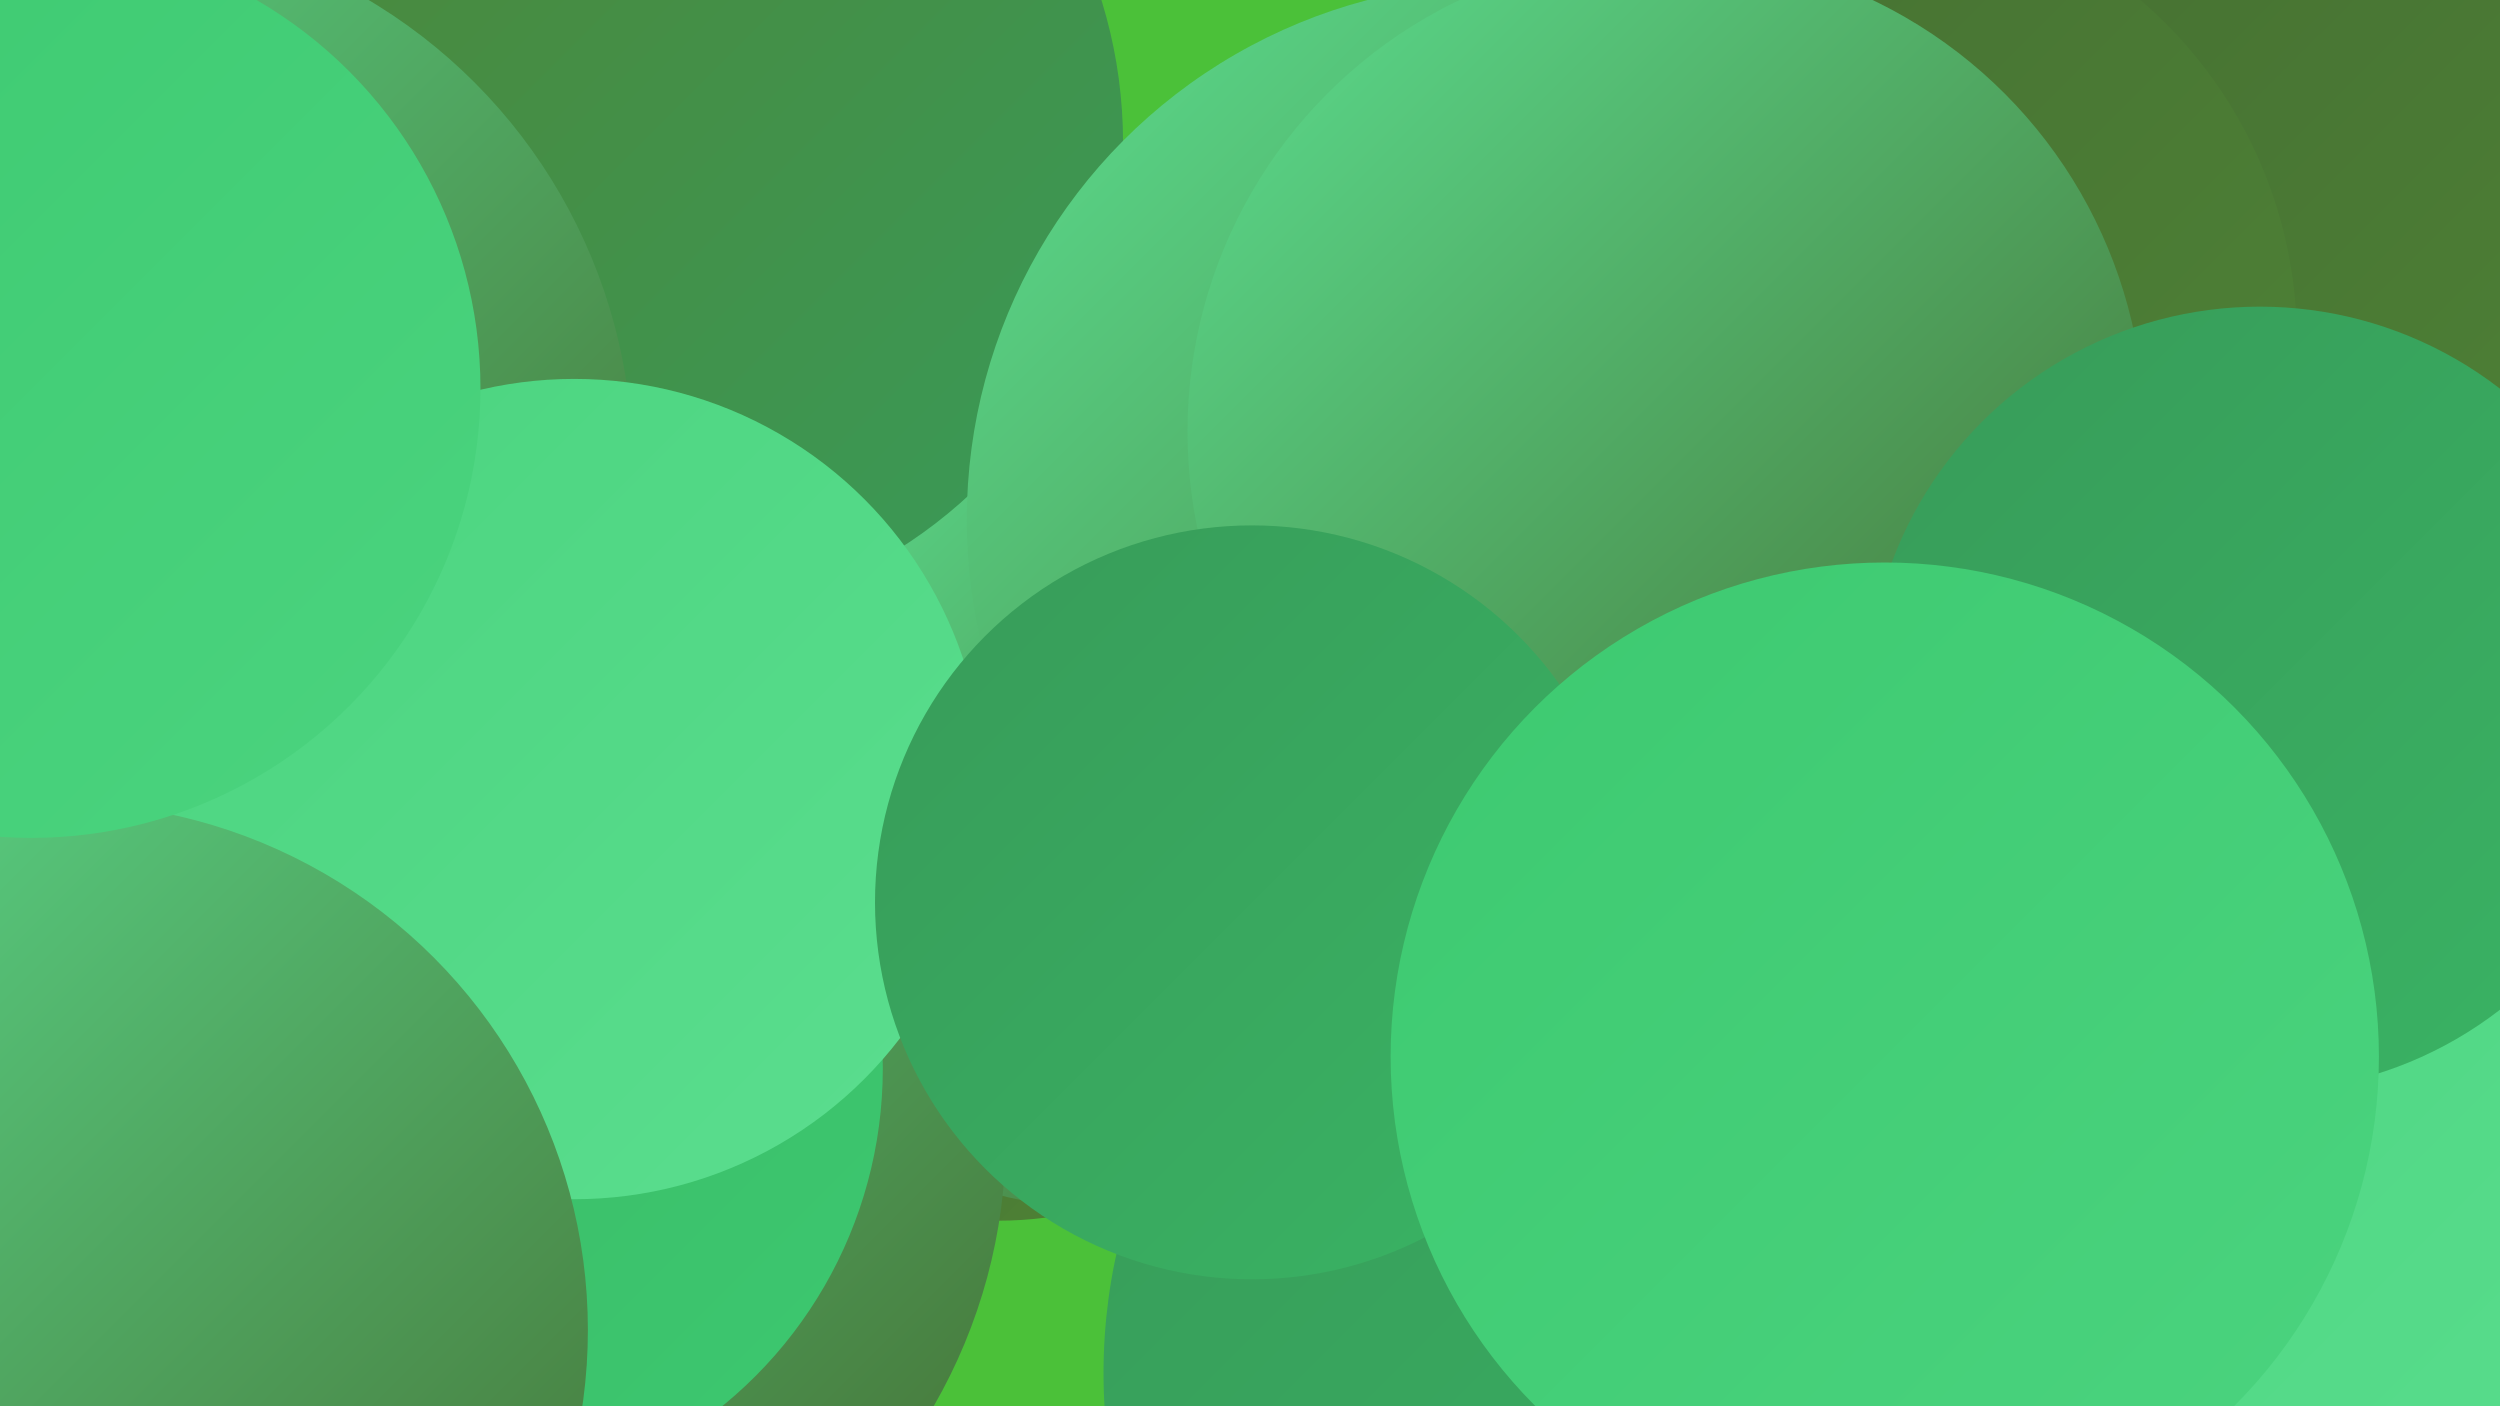 <?xml version="1.0" encoding="UTF-8"?><svg width="1280" height="720" xmlns="http://www.w3.org/2000/svg"><defs><linearGradient id="grad0" x1="0%" y1="0%" x2="100%" y2="100%"><stop offset="0%" style="stop-color:#456e32;stop-opacity:1" /><stop offset="100%" style="stop-color:#4f8436;stop-opacity:1" /></linearGradient><linearGradient id="grad1" x1="0%" y1="0%" x2="100%" y2="100%"><stop offset="0%" style="stop-color:#4f8436;stop-opacity:1" /><stop offset="100%" style="stop-color:#389b59;stop-opacity:1" /></linearGradient><linearGradient id="grad2" x1="0%" y1="0%" x2="100%" y2="100%"><stop offset="0%" style="stop-color:#389b59;stop-opacity:1" /><stop offset="100%" style="stop-color:#39b464;stop-opacity:1" /></linearGradient><linearGradient id="grad3" x1="0%" y1="0%" x2="100%" y2="100%"><stop offset="0%" style="stop-color:#39b464;stop-opacity:1" /><stop offset="100%" style="stop-color:#3dc970;stop-opacity:1" /></linearGradient><linearGradient id="grad4" x1="0%" y1="0%" x2="100%" y2="100%"><stop offset="0%" style="stop-color:#3dc970;stop-opacity:1" /><stop offset="100%" style="stop-color:#4bd47f;stop-opacity:1" /></linearGradient><linearGradient id="grad5" x1="0%" y1="0%" x2="100%" y2="100%"><stop offset="0%" style="stop-color:#4bd47f;stop-opacity:1" /><stop offset="100%" style="stop-color:#5bde8f;stop-opacity:1" /></linearGradient><linearGradient id="grad6" x1="0%" y1="0%" x2="100%" y2="100%"><stop offset="0%" style="stop-color:#5bde8f;stop-opacity:1" /><stop offset="100%" style="stop-color:#456e32;stop-opacity:1" /></linearGradient></defs><rect width="1280" height="720" fill="#4bc139" /><circle cx="1248" cy="533" r="260" fill="url(#grad5)" /><circle cx="850" cy="703" r="285" fill="url(#grad2)" /><circle cx="872" cy="328" r="244" fill="url(#grad0)" /><circle cx="511" cy="435" r="190" fill="url(#grad0)" /><circle cx="1138" cy="169" r="225" fill="url(#grad0)" /><circle cx="560" cy="423" r="195" fill="url(#grad6)" /><circle cx="239" cy="582" r="276" fill="url(#grad6)" /><circle cx="329" cy="73" r="246" fill="url(#grad1)" /><circle cx="47" cy="238" r="277" fill="url(#grad6)" /><circle cx="229" cy="547" r="223" fill="url(#grad3)" /><circle cx="294" cy="404" r="210" fill="url(#grad5)" /><circle cx="830" cy="396" r="190" fill="url(#grad1)" /><circle cx="770" cy="266" r="275" fill="url(#grad6)" /><circle cx="947" cy="174" r="229" fill="url(#grad0)" /><circle cx="853" cy="221" r="245" fill="url(#grad6)" /><circle cx="31" cy="681" r="270" fill="url(#grad6)" /><circle cx="641" cy="462" r="193" fill="url(#grad2)" /><circle cx="16" cy="199" r="230" fill="url(#grad4)" /><circle cx="1157" cy="358" r="201" fill="url(#grad2)" /><circle cx="965" cy="541" r="253" fill="url(#grad4)" /></svg>